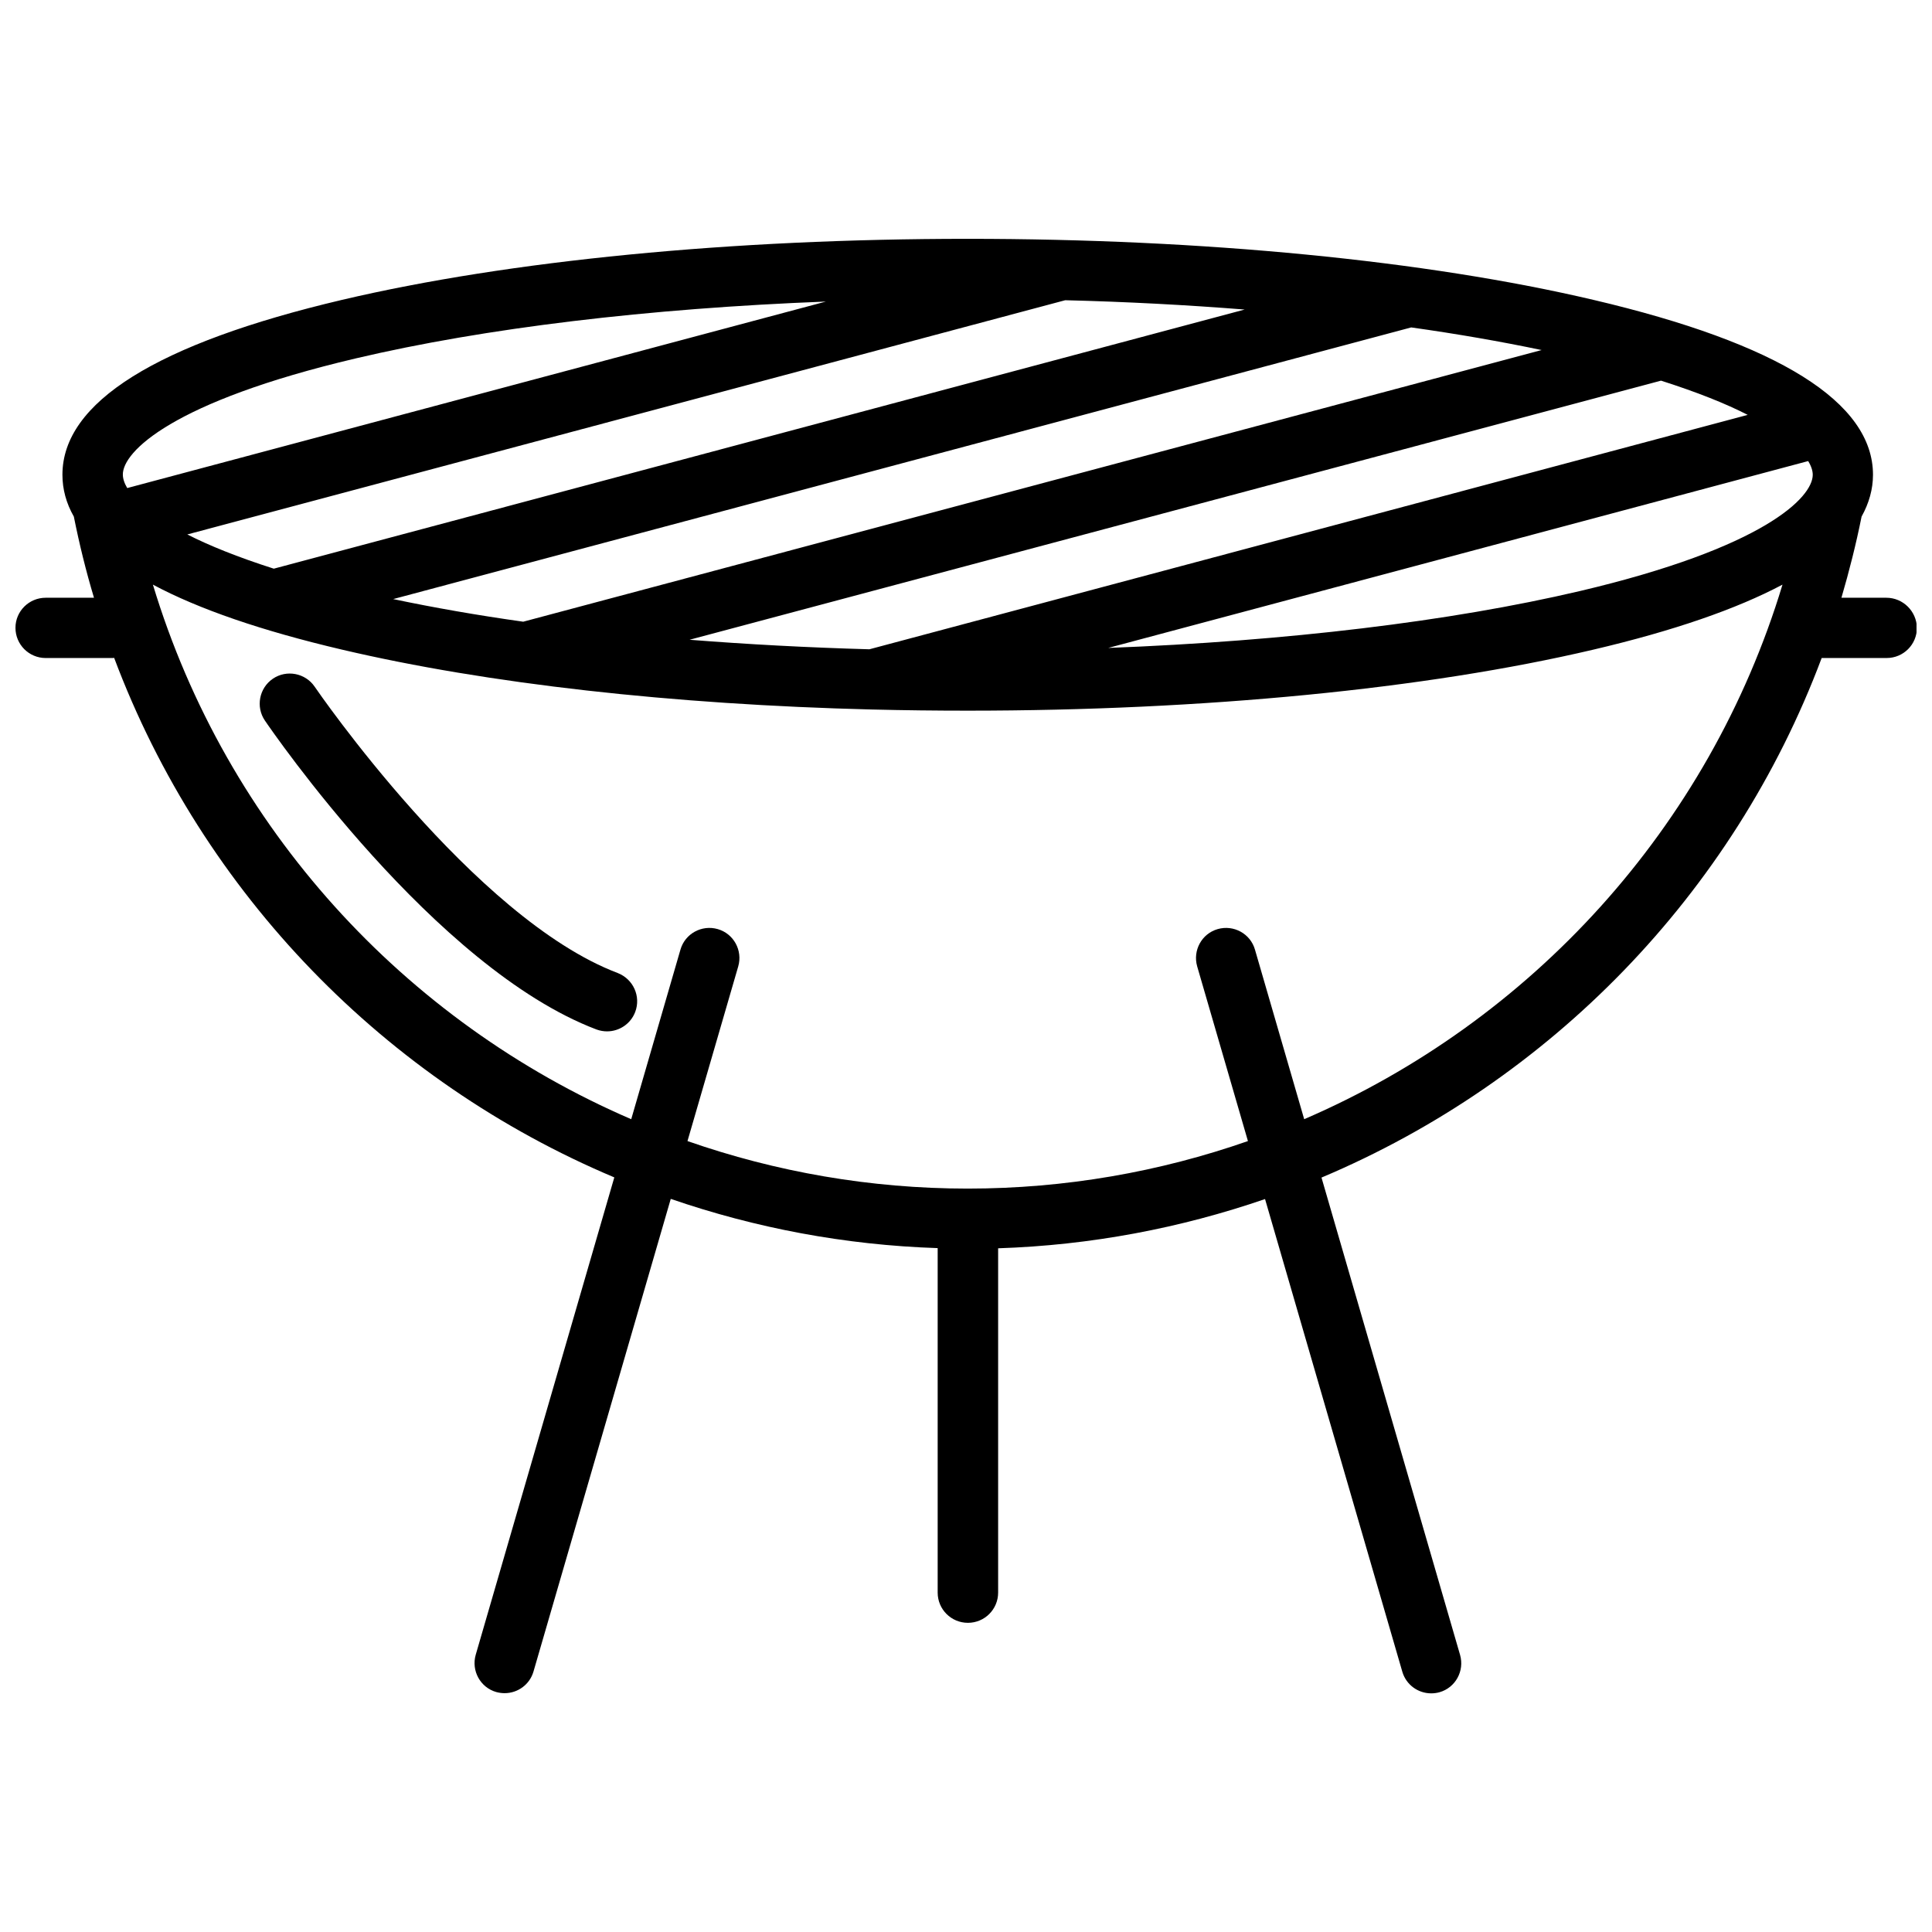 <?xml version="1.0" encoding="UTF-8"?>
<!-- Uploaded to: ICON Repo, www.iconrepo.com, Generator: ICON Repo Mixer Tools -->
<svg width="800px" height="800px" version="1.1" viewBox="144 144 512 512" xmlns="http://www.w3.org/2000/svg">
 <defs>
  <clipPath id="a">
   <path d="m148.09 207h503.81v386h-503.81z"/>
  </clipPath>
 </defs>
 <g clip-path="url(#a)">
  <path d="m643.89 302.41h-11.891c2.066-7.055 3.879-14.207 5.34-21.512 1.965-3.527 3.023-7.254 3.023-11.082 0-19.195-24.938-34.812-74.109-46.352-44.387-10.43-103.28-16.172-165.8-16.172s-121.42 5.742-165.8 16.172c-49.172 11.586-74.109 27.156-74.109 46.352 0 3.828 1.008 7.559 3.023 11.082 1.461 7.305 3.223 14.461 5.34 21.512h-12.797c-4.434 0-8.012 3.578-8.012 7.961 0 4.434 3.578 8.012 8.012 8.012h17.836c0.102 0 0.203-0.051 0.301-0.051 23.527 62.672 72.043 112.2 132.55 137.69l-36.727 126.51c-1.211 4.231 1.211 8.664 5.441 9.875 0.754 0.203 1.512 0.301 2.215 0.301 3.477 0 6.648-2.266 7.656-5.742l36.375-125.25c22.371 7.707 46.148 12.242 70.734 13.047v91.289c0 4.434 3.578 8.012 8.012 8.012s8.012-3.578 8.012-8.012v-91.242c24.586-0.805 48.316-5.34 70.734-13.047l36.375 125.25c1.008 3.477 4.18 5.742 7.656 5.742 0.754 0 1.512-0.102 2.215-0.301 4.231-1.211 6.648-5.644 5.441-9.875l-36.727-126.51c60.457-25.492 109.02-74.969 132.55-137.69h17.23c4.434 0 8.012-3.578 8.012-8.012-0.098-4.379-3.672-7.957-8.105-7.957zm-317.15 11.133 257.45-68.668c9.621 3.074 17.18 6.098 22.973 9.07l-232.76 62.121c-16.371-0.457-32.293-1.312-47.656-2.523zm99.551-89.98c16.324 0.402 32.242 1.258 47.559 2.469l-257.29 68.672c-9.621-3.074-17.18-6.144-22.922-9.07zm91.695 7.207c12.191 1.715 23.73 3.727 34.562 5.996l-269.89 71.992c-12.191-1.715-23.68-3.727-34.461-5.996zm105.2 35.418c0.855 1.41 1.211 2.621 1.211 3.629 0 6.047-13 19.348-61.766 30.832-34.359 8.062-77.789 13.25-124.95 15.062zm-384.91-27.207c34.258-8.062 77.586-13.25 124.59-15.062l-185.15 49.422c-0.805-1.359-1.16-2.57-1.16-3.578-0.051-5.992 12.949-19.293 61.719-30.781zm251.35 201.62-13.047-44.941c-1.211-4.231-5.644-6.648-9.875-5.441-4.231 1.211-6.648 5.644-5.441 9.875l13.453 46.301c-23.375 8.16-48.367 12.594-74.262 12.594-25.844 0-50.883-4.434-74.262-12.594l13.453-46.301c1.211-4.231-1.211-8.664-5.441-9.875-4.231-1.211-8.664 1.211-9.875 5.441l-13.047 44.941c-60.059-25.895-107.27-77.234-126.76-141.67 12.141 6.5 28.867 12.242 50.129 17.23 38.391 9.02 87.562 14.559 140.61 15.871h0.051 0.051c8.262 0.203 16.676 0.301 25.09 0.301 62.574 0 121.42-5.742 165.8-16.172 21.262-4.988 37.988-10.781 50.129-17.23-19.5 64.438-66.707 115.78-126.76 141.67z"/>
 </g>
 <path d="m307.7 401.86c-38.188-14.461-79.902-75.27-80.305-75.875-2.469-3.629-7.457-4.586-11.082-2.117-3.629 2.469-4.586 7.457-2.117 11.082 1.812 2.672 44.988 65.598 87.863 81.867 0.957 0.352 1.914 0.504 2.82 0.504 3.223 0 6.246-1.965 7.457-5.141 1.562-4.125-0.504-8.707-4.637-10.32z"/>
</svg>